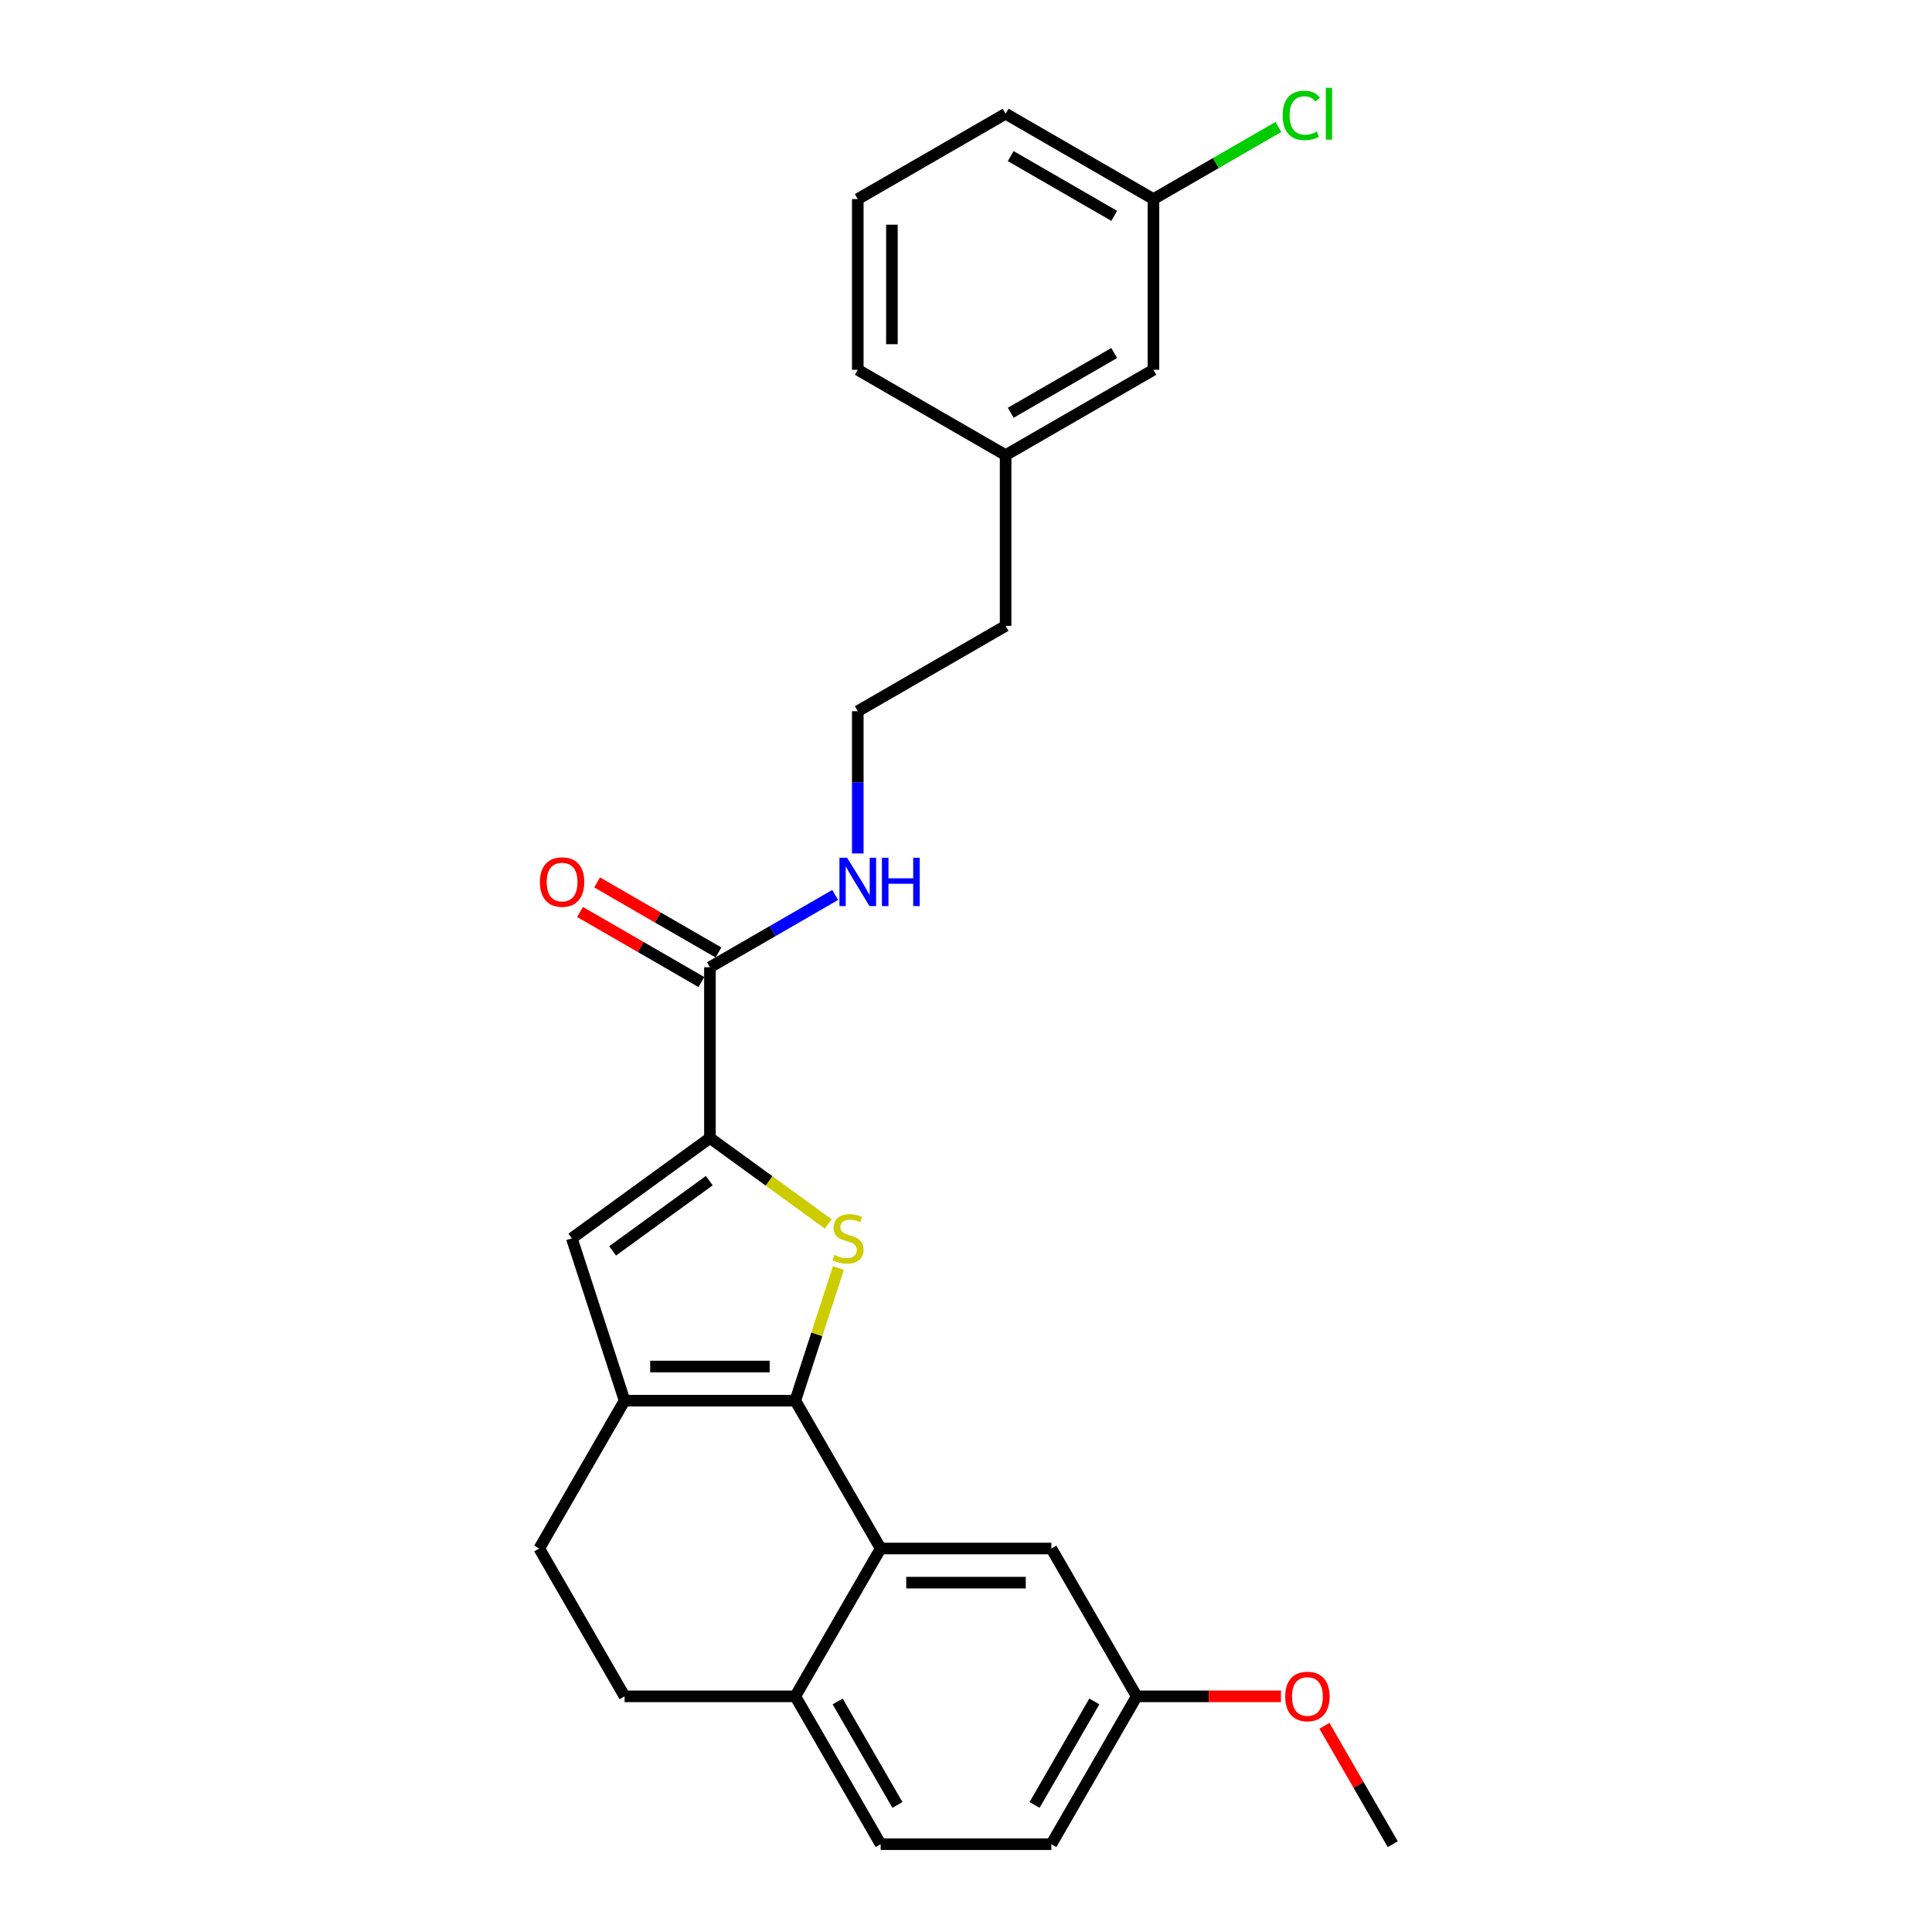 <?xml version='1.0' encoding='iso-8859-1'?>
<svg version='1.1' baseProfile='full'
              xmlns='http://www.w3.org/2000/svg'
                      xmlns:rdkit='http://www.rdkit.org/xml'
                      xmlns:xlink='http://www.w3.org/1999/xlink'
                  xml:space='preserve'
width='1000px' height='1000px' viewBox='0 0 1000 1000'>
<!-- END OF HEADER -->
<rect style='opacity:1.0;fill:#FFFFFF;stroke:none' width='1000' height='1000' x='0' y='0'> </rect>
<path class='bond-0' d='M 367.463,500.657 L 399.874,481.945' style='fill:none;fill-rule:evenodd;stroke:#000000;stroke-width:6px;stroke-linecap:butt;stroke-linejoin:miter;stroke-opacity:1' />
<path class='bond-0' d='M 399.874,481.945 L 432.285,463.233' style='fill:none;fill-rule:evenodd;stroke:#0000FF;stroke-width:6px;stroke-linecap:butt;stroke-linejoin:miter;stroke-opacity:1' />
<path class='bond-1' d='M 371.881,493.005 L 340.468,474.869' style='fill:none;fill-rule:evenodd;stroke:#000000;stroke-width:6px;stroke-linecap:butt;stroke-linejoin:miter;stroke-opacity:1' />
<path class='bond-1' d='M 340.468,474.869 L 309.056,456.734' style='fill:none;fill-rule:evenodd;stroke:#FF0000;stroke-width:6px;stroke-linecap:butt;stroke-linejoin:miter;stroke-opacity:1' />
<path class='bond-1' d='M 363.045,508.31 L 331.633,490.174' style='fill:none;fill-rule:evenodd;stroke:#000000;stroke-width:6px;stroke-linecap:butt;stroke-linejoin:miter;stroke-opacity:1' />
<path class='bond-1' d='M 331.633,490.174 L 300.22,472.038' style='fill:none;fill-rule:evenodd;stroke:#FF0000;stroke-width:6px;stroke-linecap:butt;stroke-linejoin:miter;stroke-opacity:1' />
<path class='bond-2' d='M 367.463,500.657 L 367.463,589.016' style='fill:none;fill-rule:evenodd;stroke:#000000;stroke-width:6px;stroke-linecap:butt;stroke-linejoin:miter;stroke-opacity:1' />
<path class='bond-3' d='M 443.983,441.758 L 443.983,404.939' style='fill:none;fill-rule:evenodd;stroke:#0000FF;stroke-width:6px;stroke-linecap:butt;stroke-linejoin:miter;stroke-opacity:1' />
<path class='bond-3' d='M 443.983,404.939 L 443.983,368.12' style='fill:none;fill-rule:evenodd;stroke:#000000;stroke-width:6px;stroke-linecap:butt;stroke-linejoin:miter;stroke-opacity:1' />
<path class='bond-4' d='M 588.358,878.025 L 544.179,954.545' style='fill:none;fill-rule:evenodd;stroke:#000000;stroke-width:6px;stroke-linecap:butt;stroke-linejoin:miter;stroke-opacity:1' />
<path class='bond-4' d='M 566.427,880.667 L 535.502,934.232' style='fill:none;fill-rule:evenodd;stroke:#000000;stroke-width:6px;stroke-linecap:butt;stroke-linejoin:miter;stroke-opacity:1' />
<path class='bond-5' d='M 588.358,878.025 L 544.179,801.505' style='fill:none;fill-rule:evenodd;stroke:#000000;stroke-width:6px;stroke-linecap:butt;stroke-linejoin:miter;stroke-opacity:1' />
<path class='bond-6' d='M 588.358,878.025 L 625.689,878.025' style='fill:none;fill-rule:evenodd;stroke:#000000;stroke-width:6px;stroke-linecap:butt;stroke-linejoin:miter;stroke-opacity:1' />
<path class='bond-6' d='M 625.689,878.025 L 663.021,878.025' style='fill:none;fill-rule:evenodd;stroke:#FF0000;stroke-width:6px;stroke-linecap:butt;stroke-linejoin:miter;stroke-opacity:1' />
<path class='bond-7' d='M 544.179,954.545 L 455.821,954.545' style='fill:none;fill-rule:evenodd;stroke:#000000;stroke-width:6px;stroke-linecap:butt;stroke-linejoin:miter;stroke-opacity:1' />
<path class='bond-8' d='M 455.821,954.545 L 411.642,878.025' style='fill:none;fill-rule:evenodd;stroke:#000000;stroke-width:6px;stroke-linecap:butt;stroke-linejoin:miter;stroke-opacity:1' />
<path class='bond-8' d='M 464.498,934.232 L 433.573,880.667' style='fill:none;fill-rule:evenodd;stroke:#000000;stroke-width:6px;stroke-linecap:butt;stroke-linejoin:miter;stroke-opacity:1' />
<path class='bond-9' d='M 411.642,878.025 L 455.821,801.505' style='fill:none;fill-rule:evenodd;stroke:#000000;stroke-width:6px;stroke-linecap:butt;stroke-linejoin:miter;stroke-opacity:1' />
<path class='bond-10' d='M 411.642,878.025 L 323.284,878.025' style='fill:none;fill-rule:evenodd;stroke:#000000;stroke-width:6px;stroke-linecap:butt;stroke-linejoin:miter;stroke-opacity:1' />
<path class='bond-11' d='M 455.821,801.505 L 544.179,801.505' style='fill:none;fill-rule:evenodd;stroke:#000000;stroke-width:6px;stroke-linecap:butt;stroke-linejoin:miter;stroke-opacity:1' />
<path class='bond-11' d='M 469.075,819.176 L 530.925,819.176' style='fill:none;fill-rule:evenodd;stroke:#000000;stroke-width:6px;stroke-linecap:butt;stroke-linejoin:miter;stroke-opacity:1' />
<path class='bond-12' d='M 455.821,801.505 L 411.642,724.985' style='fill:none;fill-rule:evenodd;stroke:#000000;stroke-width:6px;stroke-linecap:butt;stroke-linejoin:miter;stroke-opacity:1' />
<path class='bond-13' d='M 323.284,878.025 L 279.105,801.505' style='fill:none;fill-rule:evenodd;stroke:#000000;stroke-width:6px;stroke-linecap:butt;stroke-linejoin:miter;stroke-opacity:1' />
<path class='bond-14' d='M 279.105,801.505 L 323.284,724.985' style='fill:none;fill-rule:evenodd;stroke:#000000;stroke-width:6px;stroke-linecap:butt;stroke-linejoin:miter;stroke-opacity:1' />
<path class='bond-15' d='M 323.284,724.985 L 411.642,724.985' style='fill:none;fill-rule:evenodd;stroke:#000000;stroke-width:6px;stroke-linecap:butt;stroke-linejoin:miter;stroke-opacity:1' />
<path class='bond-15' d='M 336.538,707.313 L 398.388,707.313' style='fill:none;fill-rule:evenodd;stroke:#000000;stroke-width:6px;stroke-linecap:butt;stroke-linejoin:miter;stroke-opacity:1' />
<path class='bond-16' d='M 323.284,724.985 L 295.98,640.951' style='fill:none;fill-rule:evenodd;stroke:#000000;stroke-width:6px;stroke-linecap:butt;stroke-linejoin:miter;stroke-opacity:1' />
<path class='bond-17' d='M 411.642,724.985 L 422.799,690.646' style='fill:none;fill-rule:evenodd;stroke:#000000;stroke-width:6px;stroke-linecap:butt;stroke-linejoin:miter;stroke-opacity:1' />
<path class='bond-17' d='M 422.799,690.646 L 433.956,656.308' style='fill:none;fill-rule:evenodd;stroke:#CCCC00;stroke-width:6px;stroke-linecap:butt;stroke-linejoin:miter;stroke-opacity:1' />
<path class='bond-18' d='M 295.98,640.951 L 367.463,589.016' style='fill:none;fill-rule:evenodd;stroke:#000000;stroke-width:6px;stroke-linecap:butt;stroke-linejoin:miter;stroke-opacity:1' />
<path class='bond-18' d='M 317.089,647.457 L 367.128,611.102' style='fill:none;fill-rule:evenodd;stroke:#000000;stroke-width:6px;stroke-linecap:butt;stroke-linejoin:miter;stroke-opacity:1' />
<path class='bond-19' d='M 367.463,589.016 L 398.089,611.266' style='fill:none;fill-rule:evenodd;stroke:#000000;stroke-width:6px;stroke-linecap:butt;stroke-linejoin:miter;stroke-opacity:1' />
<path class='bond-19' d='M 398.089,611.266 L 428.714,633.517' style='fill:none;fill-rule:evenodd;stroke:#CCCC00;stroke-width:6px;stroke-linecap:butt;stroke-linejoin:miter;stroke-opacity:1' />
<path class='bond-20' d='M 685.521,893.276 L 703.208,923.911' style='fill:none;fill-rule:evenodd;stroke:#FF0000;stroke-width:6px;stroke-linecap:butt;stroke-linejoin:miter;stroke-opacity:1' />
<path class='bond-20' d='M 703.208,923.911 L 720.895,954.545' style='fill:none;fill-rule:evenodd;stroke:#000000;stroke-width:6px;stroke-linecap:butt;stroke-linejoin:miter;stroke-opacity:1' />
<path class='bond-21' d='M 520.504,235.583 L 597.024,191.404' style='fill:none;fill-rule:evenodd;stroke:#000000;stroke-width:6px;stroke-linecap:butt;stroke-linejoin:miter;stroke-opacity:1' />
<path class='bond-21' d='M 523.146,213.652 L 576.71,182.727' style='fill:none;fill-rule:evenodd;stroke:#000000;stroke-width:6px;stroke-linecap:butt;stroke-linejoin:miter;stroke-opacity:1' />
<path class='bond-22' d='M 520.504,235.583 L 443.983,191.404' style='fill:none;fill-rule:evenodd;stroke:#000000;stroke-width:6px;stroke-linecap:butt;stroke-linejoin:miter;stroke-opacity:1' />
<path class='bond-23' d='M 520.504,235.583 L 520.504,323.941' style='fill:none;fill-rule:evenodd;stroke:#000000;stroke-width:6px;stroke-linecap:butt;stroke-linejoin:miter;stroke-opacity:1' />
<path class='bond-24' d='M 597.024,191.404 L 597.024,103.046' style='fill:none;fill-rule:evenodd;stroke:#000000;stroke-width:6px;stroke-linecap:butt;stroke-linejoin:miter;stroke-opacity:1' />
<path class='bond-25' d='M 443.983,191.404 L 443.983,103.046' style='fill:none;fill-rule:evenodd;stroke:#000000;stroke-width:6px;stroke-linecap:butt;stroke-linejoin:miter;stroke-opacity:1' />
<path class='bond-25' d='M 461.655,178.151 L 461.655,116.3' style='fill:none;fill-rule:evenodd;stroke:#000000;stroke-width:6px;stroke-linecap:butt;stroke-linejoin:miter;stroke-opacity:1' />
<path class='bond-26' d='M 520.504,323.941 L 443.983,368.12' style='fill:none;fill-rule:evenodd;stroke:#000000;stroke-width:6px;stroke-linecap:butt;stroke-linejoin:miter;stroke-opacity:1' />
<path class='bond-27' d='M 597.024,103.046 L 520.504,58.867' style='fill:none;fill-rule:evenodd;stroke:#000000;stroke-width:6px;stroke-linecap:butt;stroke-linejoin:miter;stroke-opacity:1' />
<path class='bond-27' d='M 576.71,111.724 L 523.146,80.798' style='fill:none;fill-rule:evenodd;stroke:#000000;stroke-width:6px;stroke-linecap:butt;stroke-linejoin:miter;stroke-opacity:1' />
<path class='bond-28' d='M 597.024,103.046 L 629.355,84.38' style='fill:none;fill-rule:evenodd;stroke:#000000;stroke-width:6px;stroke-linecap:butt;stroke-linejoin:miter;stroke-opacity:1' />
<path class='bond-28' d='M 629.355,84.38 L 661.687,65.713' style='fill:none;fill-rule:evenodd;stroke:#00CC00;stroke-width:6px;stroke-linecap:butt;stroke-linejoin:miter;stroke-opacity:1' />
<path class='bond-29' d='M 443.983,103.046 L 520.504,58.867' style='fill:none;fill-rule:evenodd;stroke:#000000;stroke-width:6px;stroke-linecap:butt;stroke-linejoin:miter;stroke-opacity:1' />
<path  class='atom-1' d='M 438.452 443.967
L 446.652 457.221
Q 447.465 458.528, 448.772 460.896
Q 450.08 463.264, 450.151 463.406
L 450.151 443.967
L 453.473 443.967
L 453.473 468.99
L 450.045 468.99
L 441.244 454.499
Q 440.219 452.803, 439.124 450.859
Q 438.063 448.915, 437.745 448.314
L 437.745 468.99
L 434.494 468.99
L 434.494 443.967
L 438.452 443.967
' fill='#0000FF'/>
<path  class='atom-1' d='M 456.477 443.967
L 459.87 443.967
L 459.87 454.605
L 472.664 454.605
L 472.664 443.967
L 476.057 443.967
L 476.057 468.99
L 472.664 468.99
L 472.664 457.433
L 459.87 457.433
L 459.87 468.99
L 456.477 468.99
L 456.477 443.967
' fill='#0000FF'/>
<path  class='atom-2' d='M 279.456 456.549
Q 279.456 450.541, 282.425 447.183
Q 285.394 443.826, 290.943 443.826
Q 296.492 443.826, 299.46 447.183
Q 302.429 450.541, 302.429 456.549
Q 302.429 462.628, 299.425 466.092
Q 296.421 469.52, 290.943 469.52
Q 285.429 469.52, 282.425 466.092
Q 279.456 462.664, 279.456 456.549
M 290.943 466.693
Q 294.76 466.693, 296.81 464.148
Q 298.895 461.568, 298.895 456.549
Q 298.895 451.636, 296.81 449.162
Q 294.76 446.653, 290.943 446.653
Q 287.126 446.653, 285.04 449.127
Q 282.99 451.601, 282.99 456.549
Q 282.99 461.603, 285.04 464.148
Q 287.126 466.693, 290.943 466.693
' fill='#FF0000'/>
<path  class='atom-15' d='M 431.877 649.539
Q 432.16 649.645, 433.327 650.14
Q 434.493 650.635, 435.765 650.953
Q 437.073 651.236, 438.345 651.236
Q 440.713 651.236, 442.092 650.105
Q 443.47 648.939, 443.47 646.924
Q 443.47 645.546, 442.763 644.697
Q 442.092 643.849, 441.031 643.39
Q 439.971 642.93, 438.204 642.4
Q 435.977 641.729, 434.634 641.092
Q 433.327 640.456, 432.372 639.113
Q 431.453 637.77, 431.453 635.508
Q 431.453 632.363, 433.574 630.419
Q 435.73 628.475, 439.971 628.475
Q 442.869 628.475, 446.156 629.853
L 445.343 632.575
Q 442.339 631.338, 440.077 631.338
Q 437.638 631.338, 436.295 632.363
Q 434.952 633.352, 434.988 635.084
Q 434.988 636.427, 435.659 637.24
Q 436.366 638.053, 437.356 638.512
Q 438.381 638.972, 440.077 639.502
Q 442.339 640.209, 443.682 640.916
Q 445.025 641.623, 445.979 643.072
Q 446.969 644.485, 446.969 646.924
Q 446.969 650.388, 444.636 652.261
Q 442.339 654.099, 438.487 654.099
Q 436.26 654.099, 434.564 653.604
Q 432.902 653.144, 430.923 652.332
L 431.877 649.539
' fill='#CCCC00'/>
<path  class='atom-16' d='M 665.23 878.096
Q 665.23 872.087, 668.198 868.73
Q 671.167 865.372, 676.716 865.372
Q 682.265 865.372, 685.234 868.73
Q 688.203 872.087, 688.203 878.096
Q 688.203 884.175, 685.198 887.639
Q 682.194 891.067, 676.716 891.067
Q 671.203 891.067, 668.198 887.639
Q 665.23 884.21, 665.23 878.096
M 676.716 888.239
Q 680.533 888.239, 682.583 885.695
Q 684.668 883.115, 684.668 878.096
Q 684.668 873.183, 682.583 870.709
Q 680.533 868.2, 676.716 868.2
Q 672.899 868.2, 670.814 870.674
Q 668.764 873.148, 668.764 878.096
Q 668.764 883.15, 670.814 885.695
Q 672.899 888.239, 676.716 888.239
' fill='#FF0000'/>
<path  class='atom-26' d='M 663.895 59.733
Q 663.895 53.513, 666.794 50.261
Q 669.727 46.974, 675.276 46.974
Q 680.436 46.974, 683.193 50.615
L 680.86 52.523
Q 678.846 49.872, 675.276 49.872
Q 671.494 49.872, 669.48 52.417
Q 667.5 54.926, 667.5 59.733
Q 667.5 64.681, 669.55 67.226
Q 671.636 69.771, 675.665 69.771
Q 678.422 69.771, 681.638 68.109
L 682.627 70.76
Q 681.32 71.609, 679.34 72.103
Q 677.361 72.598, 675.17 72.598
Q 669.727 72.598, 666.794 69.276
Q 663.895 65.954, 663.895 59.733
' fill='#00CC00'/>
<path  class='atom-26' d='M 686.232 45.455
L 689.484 45.455
L 689.484 72.28
L 686.232 72.28
L 686.232 45.455
' fill='#00CC00'/>
</svg>
